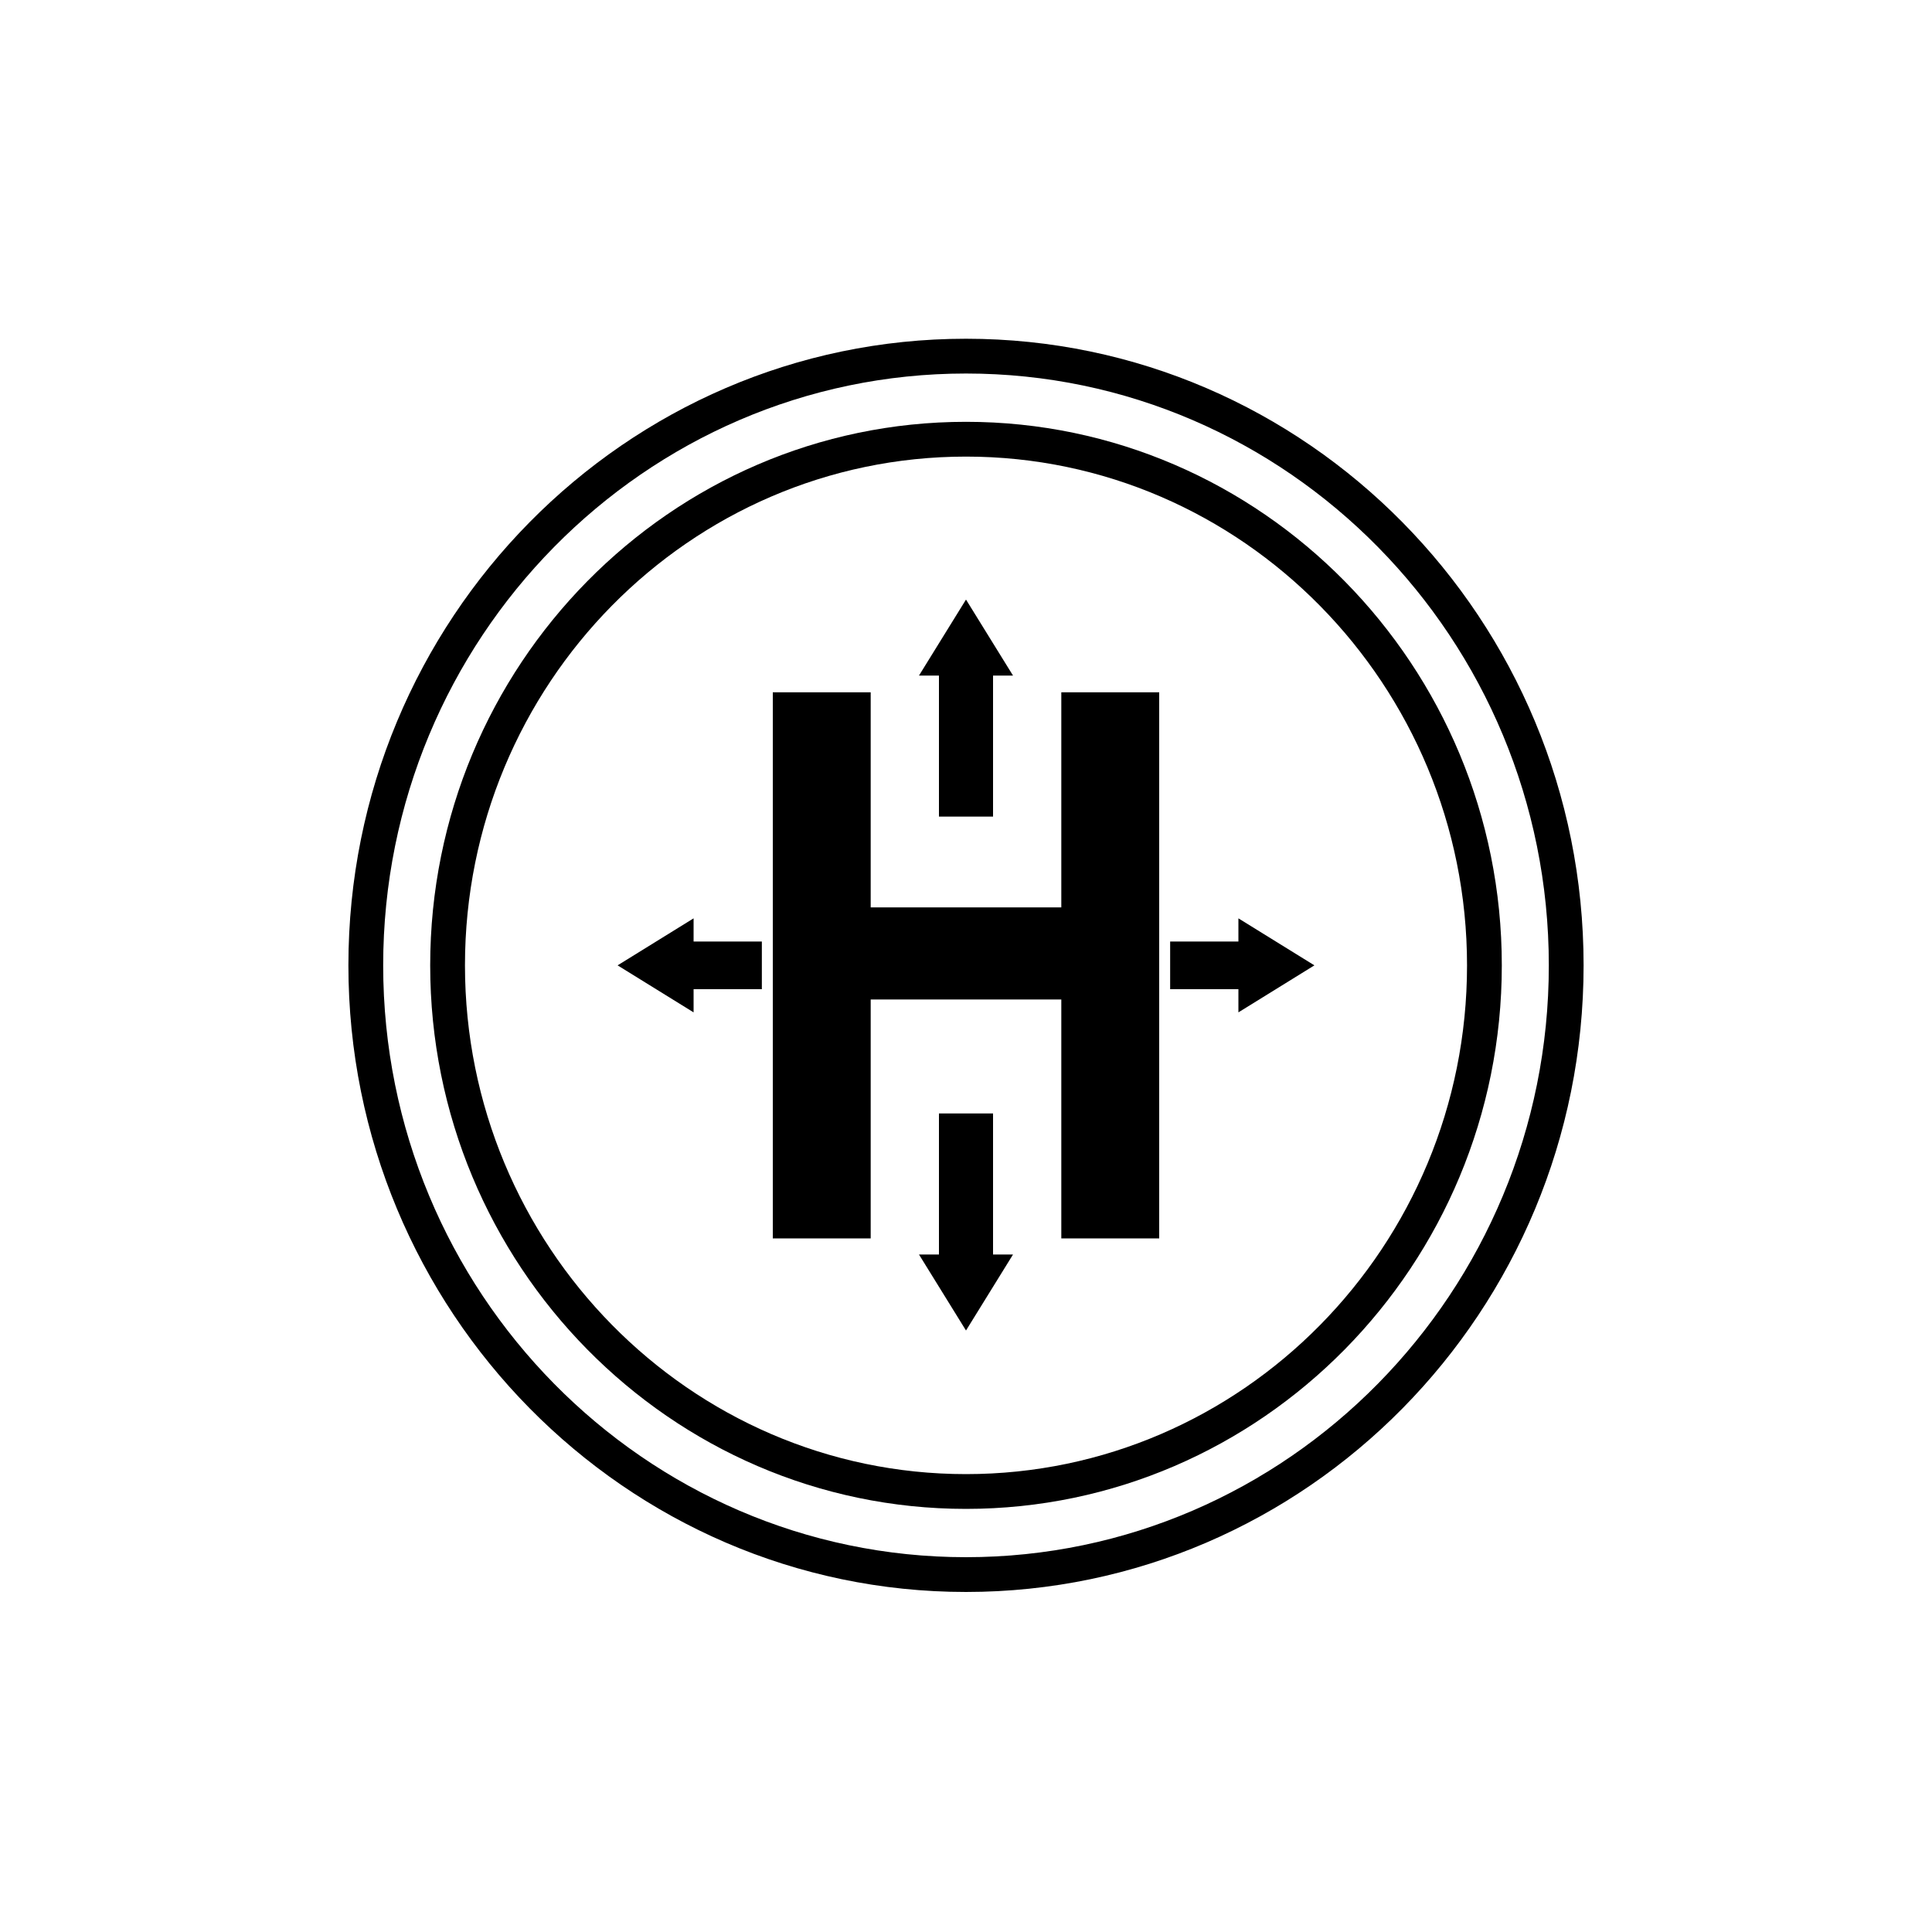 <?xml version="1.0" encoding="UTF-8"?> <!-- Generator: Adobe Illustrator 24.0.3, SVG Export Plug-In . SVG Version: 6.00 Build 0) --> <svg xmlns="http://www.w3.org/2000/svg" xmlns:xlink="http://www.w3.org/1999/xlink" id="Слой_1" x="0px" y="0px" viewBox="0 0 300 300" style="enable-background:new 0 0 300 300;" xml:space="preserve"> <g> <path d="M150,65.5c-45.9,0-83.2,37.9-83.2,84.4c0,46.5,37.3,84.4,83.2,84.4s83.2-37.9,83.2-84.4C233.2,103.4,195.9,65.5,150,65.5z M150,228.9c-42.9,0-77.8-35.5-77.8-79c0-43.6,34.9-79,77.8-79s77.8,35.5,77.8,79C227.8,193.5,192.9,228.9,150,228.9z"></path> <path d="M150,52.6c-52.9,0-95.9,43.6-95.9,97.3c0,53.6,43,97.3,95.9,97.3c52.9,0,95.9-43.6,95.9-97.3 C245.9,96.2,202.9,52.6,150,52.6z M150,241.8c-49.9,0-90.5-41.2-90.5-91.9S100.1,58,150,58s90.5,41.2,90.5,91.9 S199.9,241.8,150,241.8z"></path> <polygon points="164.8,140.9 135.2,140.9 135.2,107.5 120,107.5 120,192.3 135.2,192.3 135.2,155.2 164.8,155.2 164.8,192.3 180,192.3 180,107.5 164.8,107.5 "></polygon> <polygon points="145.8,126.8 154.2,126.8 154.2,104.9 157.3,104.9 150,93.1 142.7,104.9 145.8,104.9 "></polygon> <polygon points="154.2,172.9 145.8,172.9 145.8,194.8 142.7,194.8 150,206.6 157.3,194.8 154.2,194.8 "></polygon> <polygon points="192.3,146.2 181.7,146.2 181.7,153.6 192.3,153.6 192.3,157.2 204.1,149.9 192.3,142.6 "></polygon> <polygon points="107.7,142.6 95.9,149.9 107.7,157.2 107.7,153.6 118.3,153.6 118.3,146.2 107.7,146.2 "></polygon> </g> </svg> 